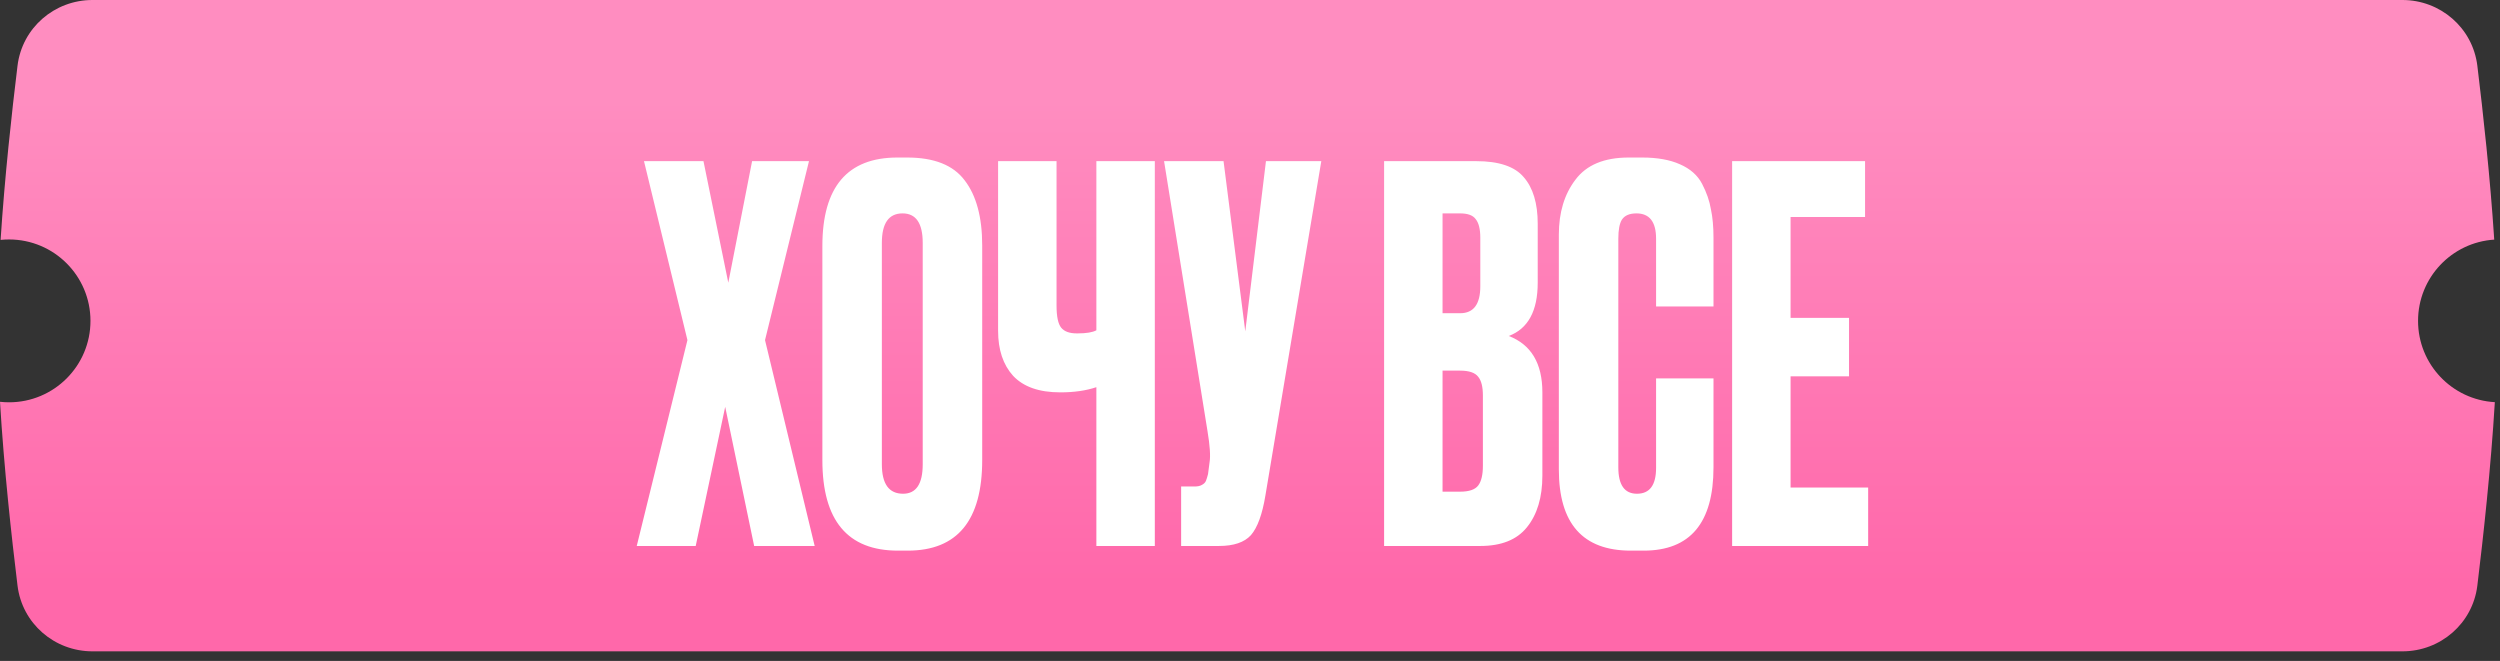 <?xml version="1.0" encoding="UTF-8"?> <svg xmlns="http://www.w3.org/2000/svg" width="261" height="69" viewBox="0 0 261 69" fill="none"><rect x="0" y="0" width="261" height="69" fill="#333333" stroke="none"/> <path fill-rule="evenodd" clip-rule="evenodd" d="M1.83 6.856C2.313 2.912 5.68 0 9.654 0H250.809C254.783 0 258.15 2.912 258.634 6.856C259.229 11.718 259.976 18.509 260.398 25.017C255.959 25.299 252.445 28.989 252.445 33.5C252.445 38.032 255.992 41.736 260.461 41.986C260.052 48.791 259.26 56.033 258.634 61.144C258.15 65.088 254.783 68 250.809 68H9.654C5.68 68 2.313 65.088 1.83 61.144C1.202 56.024 0.408 48.764 0 41.948C0.31 41.982 0.625 42 0.945 42C5.639 42 9.445 38.194 9.445 33.5C9.445 28.806 5.639 25 0.945 25C0.647 25 0.353 25.015 0.063 25.045C0.485 18.529 1.233 11.725 1.83 6.856Z" fill="url(#paint0_linear_131_1306)"></path> <path d="M71.768 35.508L67.232 16.824H73.442L76.034 29.514L78.518 16.824H84.458L79.868 35.508L85.052 57H78.734L75.71 42.474L72.632 57H66.476L71.768 35.508ZM102.542 25.626V48.036C102.542 54.336 99.95 57.486 94.766 57.486H93.74C88.484 57.486 85.856 54.336 85.856 48.036V25.68C85.856 19.524 88.466 16.446 93.686 16.446H94.712C97.52 16.446 99.518 17.238 100.706 18.822C101.93 20.406 102.542 22.674 102.542 25.626ZM96.332 48.468V25.356C96.332 23.304 95.63 22.278 94.226 22.278C92.786 22.278 92.066 23.304 92.066 25.356V48.468C92.066 50.52 92.804 51.546 94.28 51.546C95.648 51.546 96.332 50.52 96.332 48.468ZM114.461 57V40.422C113.381 40.782 112.139 40.962 110.735 40.962H110.681C108.485 40.962 106.847 40.386 105.767 39.234C104.723 38.082 104.201 36.516 104.201 34.536V16.824H110.303V31.89C110.303 33.042 110.465 33.816 110.789 34.212C111.113 34.608 111.653 34.806 112.409 34.806H112.517C113.417 34.806 114.065 34.698 114.461 34.482V16.824H120.563V57H114.461ZM137.944 16.824L132.112 51.708C131.788 53.688 131.284 55.074 130.6 55.866C129.916 56.622 128.8 57 127.252 57H123.31V50.79H124.714C125.038 50.79 125.29 50.736 125.47 50.628C125.686 50.52 125.83 50.376 125.902 50.196C125.974 50.016 126.046 49.782 126.118 49.494L126.28 48.252C126.388 47.604 126.316 46.524 126.064 45.012L121.528 16.824H127.738L130.006 34.59L132.166 16.824H137.944ZM144.5 57V16.824H154.112C156.488 16.824 158.144 17.382 159.08 18.498C160.052 19.614 160.538 21.234 160.538 23.358V29.514C160.538 32.466 159.53 34.32 157.514 35.076C159.854 35.976 161.024 37.938 161.024 40.962V49.656C161.024 51.924 160.484 53.724 159.404 55.056C158.36 56.352 156.74 57 154.544 57H144.5ZM152.438 38.694H150.602V51.33H152.438C153.374 51.33 154.004 51.114 154.328 50.682C154.652 50.25 154.814 49.566 154.814 48.63V41.286C154.814 40.386 154.652 39.738 154.328 39.342C154.004 38.91 153.374 38.694 152.438 38.694ZM152.438 22.278H150.602V32.7H152.438C153.842 32.7 154.544 31.764 154.544 29.892V24.816C154.544 23.916 154.382 23.268 154.058 22.872C153.77 22.476 153.23 22.278 152.438 22.278ZM172.895 48.846V39.504H178.889V48.792C178.889 54.588 176.459 57.486 171.599 57.486H170.249C165.245 57.486 162.743 54.66 162.743 49.008V24.492C162.743 22.188 163.319 20.28 164.471 18.768C165.623 17.22 167.477 16.446 170.033 16.446H171.437C173.021 16.446 174.335 16.68 175.379 17.148C176.459 17.616 177.233 18.3 177.701 19.2C178.169 20.1 178.475 20.982 178.619 21.846C178.799 22.674 178.889 23.664 178.889 24.816V31.998H172.895V24.924C172.895 23.16 172.211 22.278 170.843 22.278C170.123 22.278 169.619 22.494 169.331 22.926C169.079 23.322 168.953 23.988 168.953 24.924V48.792C168.953 50.628 169.601 51.546 170.897 51.546C172.229 51.546 172.895 50.646 172.895 48.846ZM180.834 16.824H194.712V22.656H186.936V33.186H193.038V39.288H186.936V50.898H195.036V57H180.834V16.824Z" fill="white"></path> <defs> <linearGradient id="paint0_linear_131_1306" x1="137.691" y1="-3.17469e-08" x2="137.691" y2="68" gradientUnits="userSpaceOnUse"> <stop offset="0.153" stop-color="#FF8DC0"></stop> <stop offset="0.897" stop-color="#FF68AA"></stop> </linearGradient> </defs> </svg> 